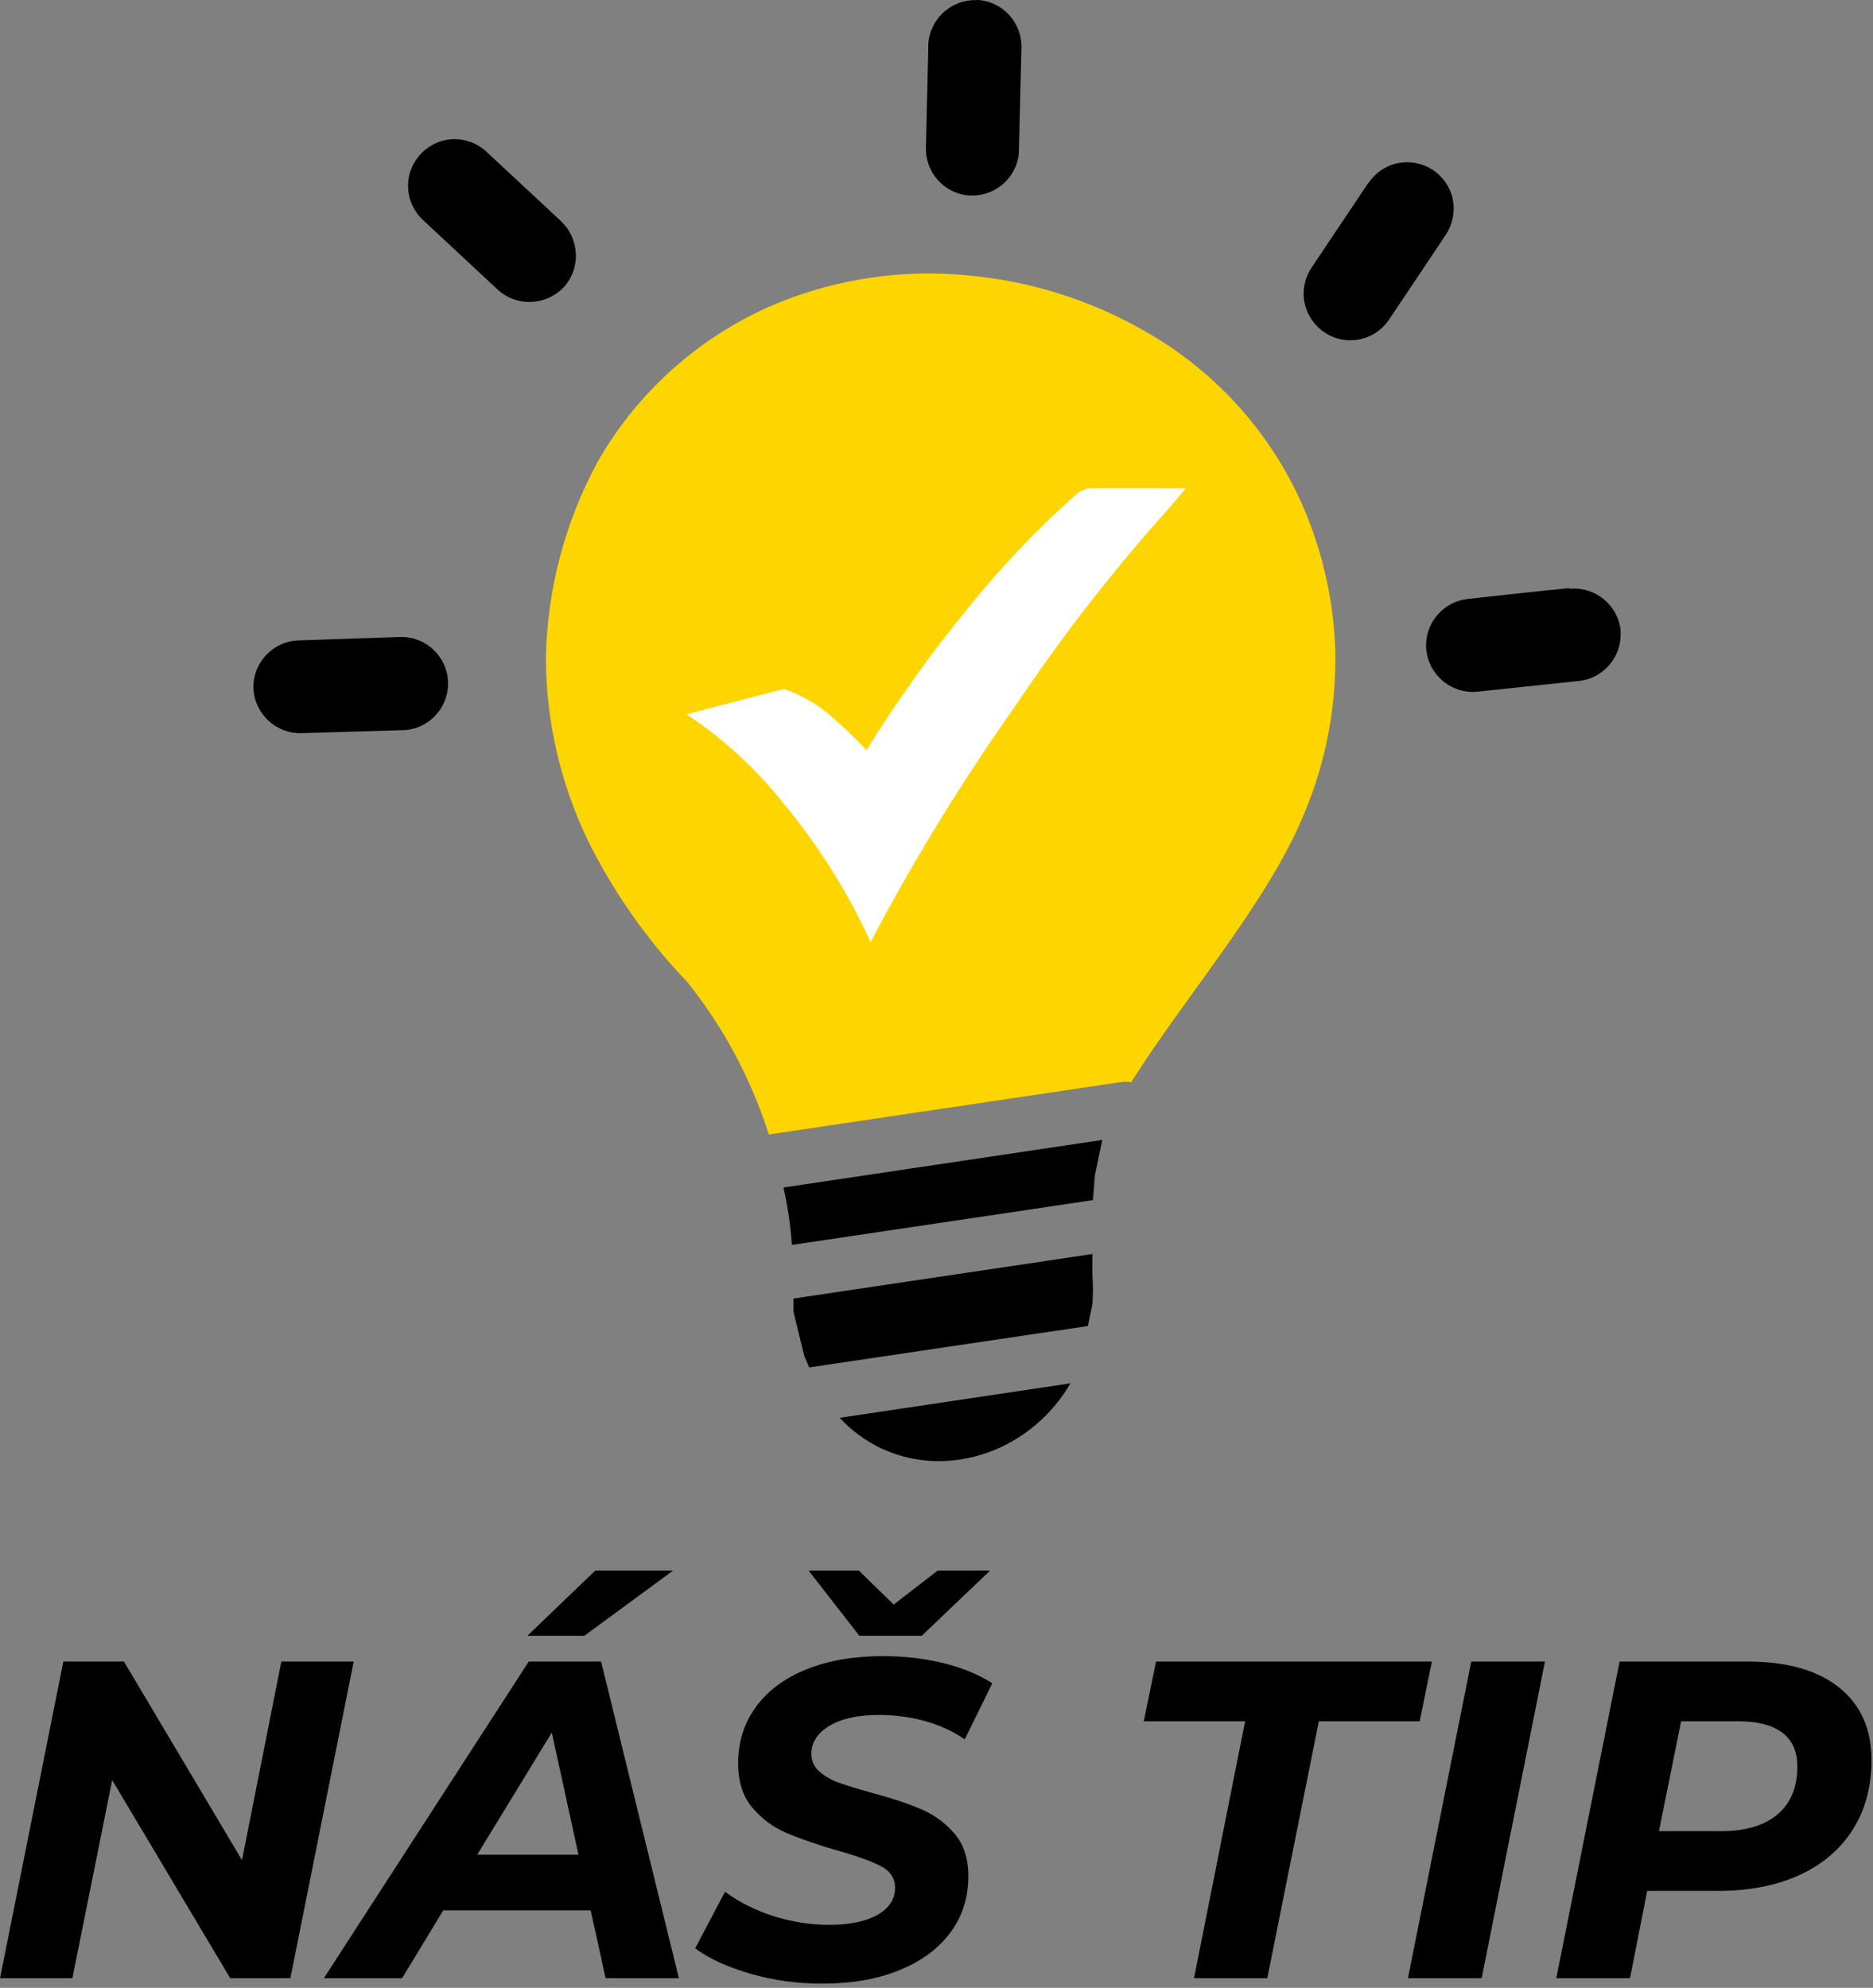 <?xml version="1.0" encoding="UTF-8" standalone="no"?>
<!DOCTYPE svg PUBLIC "-//W3C//DTD SVG 1.1//EN" "http://www.w3.org/Graphics/SVG/1.1/DTD/svg11.dtd">
<svg width="100%" height="100%" viewBox="0 0 409 434" version="1.1" xmlns="http://www.w3.org/2000/svg" xmlns:xlink="http://www.w3.org/1999/xlink" xml:space="preserve" xmlns:serif="http://www.serif.com/" style="fill-rule:evenodd;clip-rule:evenodd;stroke-linejoin:round;stroke-miterlimit:2;">
    <rect x="0" y="0" width="409" height="434" fill="#808080" stroke="none"/>
    <g transform="matrix(1,0,0,1,-195.672,-63.624)">
        <g>
            <g transform="matrix(2.596,0,0,2.596,251.015,63.624)">
                <path d="M68.72,116.34C67.562,118.342 65.9,120.007 63.9,121.17C62.213,122.156 60.32,122.735 58.37,122.86C56.41,122.982 54.45,122.6 52.68,121.75C51.413,121.125 50.271,120.274 49.31,119.24L68.72,116.34ZM71.41,95.83L70.78,98.83L70.62,100.93L45.29,104.7C45.183,103.074 44.945,101.458 44.58,99.87L71.41,95.87L71.41,95.83ZM70.57,105.48L70.57,107.19C70.63,108.022 70.63,108.858 70.57,109.69L70.19,111.52L46.75,115L46.34,114.06L45.42,110.3L45.42,109.21L70.59,105.46L70.57,105.48Z" style="fill-rule:nonzero;"/>
                <path d="M56.76,3.84C56.814,1.695 58.615,-0.029 60.76,0.01L61,0C63.061,0.163 64.654,1.934 64.6,4C64.605,4.067 64.605,4.133 64.6,4.2L64.39,12.57C64.395,12.66 64.395,12.75 64.39,12.84C64.228,14.882 62.488,16.467 60.44,16.44L60.17,16.44C58.128,16.278 56.543,14.538 56.57,12.49C56.565,12.423 56.565,12.357 56.57,12.29L56.77,3.88L56.76,3.84ZM14.26,18.5C13.46,17.758 13.005,16.716 13.005,15.625C13.005,13.474 14.774,11.705 16.925,11.705C17.913,11.705 18.865,12.078 19.59,12.75L25.87,18.6C26.625,19.313 27.074,20.293 27.12,21.33C27.172,22.362 26.812,23.373 26.12,24.14C25.407,24.895 24.427,25.344 23.39,25.39C22.358,25.442 21.347,25.082 20.58,24.39L14.26,18.5ZM4,61.66C1.866,61.699 0.07,59.993 -0,57.86C-0.05,55.722 1.662,53.92 3.8,53.86L12.37,53.57C14.508,53.52 16.31,55.232 16.37,57.37L16.37,57.57C16.334,59.648 14.647,61.352 12.57,61.41L12.42,61.41L4,61.66ZM110.7,49.51L110.83,49.51C112.919,49.364 114.775,50.918 115,53C115.006,53.043 115.006,53.087 115,53.13C115.128,55.215 113.568,57.055 111.49,57.27L102.96,58.17C102.827,58.184 102.694,58.19 102.56,58.19C100.409,58.19 98.64,56.421 98.64,54.27C98.64,52.27 100.17,50.574 102.16,50.37C105.01,50.06 107.87,49.73 110.72,49.46L110.7,49.51ZM93.8,15.38C94.525,14.297 95.746,13.645 97.049,13.645C97.826,13.645 98.585,13.877 99.23,14.31C100.094,14.884 100.693,15.781 100.89,16.8C101.082,17.819 100.87,18.874 100.3,19.74L95.53,26.87C94.803,27.961 93.576,28.618 92.265,28.618C90.113,28.618 88.342,26.847 88.342,24.695C88.342,23.921 88.571,23.164 89,22.52L93.78,15.38L93.8,15.38Z" style="fill-rule:nonzero;"/>
                <path d="M36.37,82.46C33.06,78.978 30.289,75.021 28.15,70.72C25.827,65.918 24.613,60.654 24.6,55.32C24.714,49.566 26.202,43.922 28.94,38.86L29,38.75C32.46,32.742 37.823,28.055 44.24,25.43C49.268,23.412 54.708,22.633 60.1,23.16C65.441,23.641 70.611,25.294 75.24,28C81.168,31.418 85.814,36.689 88.46,43C90.002,46.698 90.863,50.645 91,54.65C91.106,59.336 90.231,63.993 88.43,68.32C85.43,75.75 78.43,83.71 73.83,91.02C73.557,90.961 73.275,90.954 73,91L43.35,95.41C41.849,90.677 39.475,86.268 36.35,82.41L36.37,82.46Z" style="fill:rgb(255,213,0);fill-rule:nonzero;"/>
                <path d="M44.61,57.94C46.16,58.463 47.584,59.304 48.79,60.41C49.767,61.25 50.692,62.148 51.56,63.1C54.172,58.877 57.065,54.835 60.22,51C63.017,47.53 66.105,44.305 69.45,41.36L70.18,41.07L78.44,41.07L76.78,43C72.226,48.088 68.032,53.488 64.23,59.16C59.687,65.572 55.572,72.277 51.91,79.23C49.995,75.029 47.531,71.101 44.58,67.55C42.273,64.644 39.523,62.12 36.43,60.07L44.61,57.94Z" style="fill:white;fill-rule:nonzero;"/>
            </g>
            <g transform="matrix(8.23,0,0,8.23,9.713,-328.042)">
                <path d="M31.98,91.668L30.3,100.068L28.704,100.068L25.572,94.812L24.516,100.068L22.596,100.068L24.276,91.668L25.884,91.668L29.016,96.936L30.06,91.668L31.98,91.668Z" style="fill-rule:nonzero;"/>
                <path d="M38.268,98.268L34.356,98.268L33.264,100.068L31.188,100.068L36.624,91.668L38.544,91.668L40.608,100.068L38.664,100.068L38.268,98.268ZM37.944,96.792L37.236,93.552L35.256,96.792L37.944,96.792ZM38.388,89.256L40.452,89.256L38.1,90.984L36.588,90.984L38.388,89.256Z" style="fill-rule:nonzero;"/>
                <path d="M44.412,100.212C43.748,100.212 43.112,100.124 42.504,99.948C41.896,99.772 41.408,99.548 41.04,99.276L41.832,97.776C42.216,98.056 42.648,98.272 43.128,98.424C43.608,98.576 44.1,98.652 44.604,98.652C45.14,98.652 45.564,98.564 45.876,98.388C46.188,98.212 46.344,97.972 46.344,97.668C46.344,97.42 46.22,97.23 45.972,97.098C45.724,96.966 45.328,96.824 44.784,96.672C44.24,96.512 43.796,96.358 43.452,96.21C43.108,96.062 42.81,95.84 42.558,95.544C42.306,95.248 42.18,94.856 42.18,94.368C42.18,93.8 42.338,93.3 42.654,92.868C42.97,92.436 43.418,92.104 43.998,91.872C44.578,91.64 45.252,91.524 46.02,91.524C46.588,91.524 47.124,91.586 47.628,91.71C48.132,91.834 48.564,92.012 48.924,92.244L48.192,93.732C47.88,93.516 47.528,93.354 47.136,93.246C46.744,93.138 46.336,93.084 45.912,93.084C45.36,93.084 44.924,93.18 44.604,93.372C44.284,93.564 44.124,93.812 44.124,94.116C44.124,94.3 44.192,94.454 44.328,94.578C44.464,94.702 44.636,94.802 44.844,94.878C45.052,94.954 45.344,95.044 45.72,95.148C46.256,95.292 46.696,95.438 47.04,95.586C47.384,95.734 47.678,95.95 47.922,96.234C48.166,96.518 48.288,96.892 48.288,97.356C48.288,97.932 48.128,98.434 47.808,98.862C47.488,99.29 47.036,99.622 46.452,99.858C45.868,100.094 45.188,100.212 44.412,100.212ZM48.864,89.256L47.052,90.984L45.396,90.984L44.052,89.256L45.384,89.256L46.308,90.156L47.472,89.256L48.864,89.256Z" style="fill-rule:nonzero;"/>
                <path d="M55.632,93.252L52.944,93.252L53.268,91.668L60.588,91.668L60.264,93.252L57.588,93.252L56.22,100.068L54.276,100.068L55.632,93.252Z" style="fill-rule:nonzero;"/>
                <path d="M61.632,91.668L63.588,91.668L61.908,100.068L59.952,100.068L61.632,91.668Z" style="fill-rule:nonzero;"/>
                <path d="M68.964,91.668C70.012,91.668 70.822,91.898 71.394,92.358C71.966,92.818 72.252,93.46 72.252,94.284C72.252,94.988 72.086,95.602 71.754,96.126C71.422,96.65 70.95,97.052 70.338,97.332C69.726,97.612 69.004,97.752 68.172,97.752L66.3,97.752L65.844,100.068L63.888,100.068L65.568,91.668L68.964,91.668ZM68.256,96.168C68.904,96.168 69.404,96.02 69.756,95.724C70.108,95.428 70.284,95.004 70.284,94.452C70.284,94.052 70.15,93.752 69.882,93.552C69.614,93.352 69.228,93.252 68.724,93.252L67.2,93.252L66.612,96.168L68.256,96.168Z" style="fill-rule:nonzero;"/>
            </g>
        </g>
    </g>
</svg>
